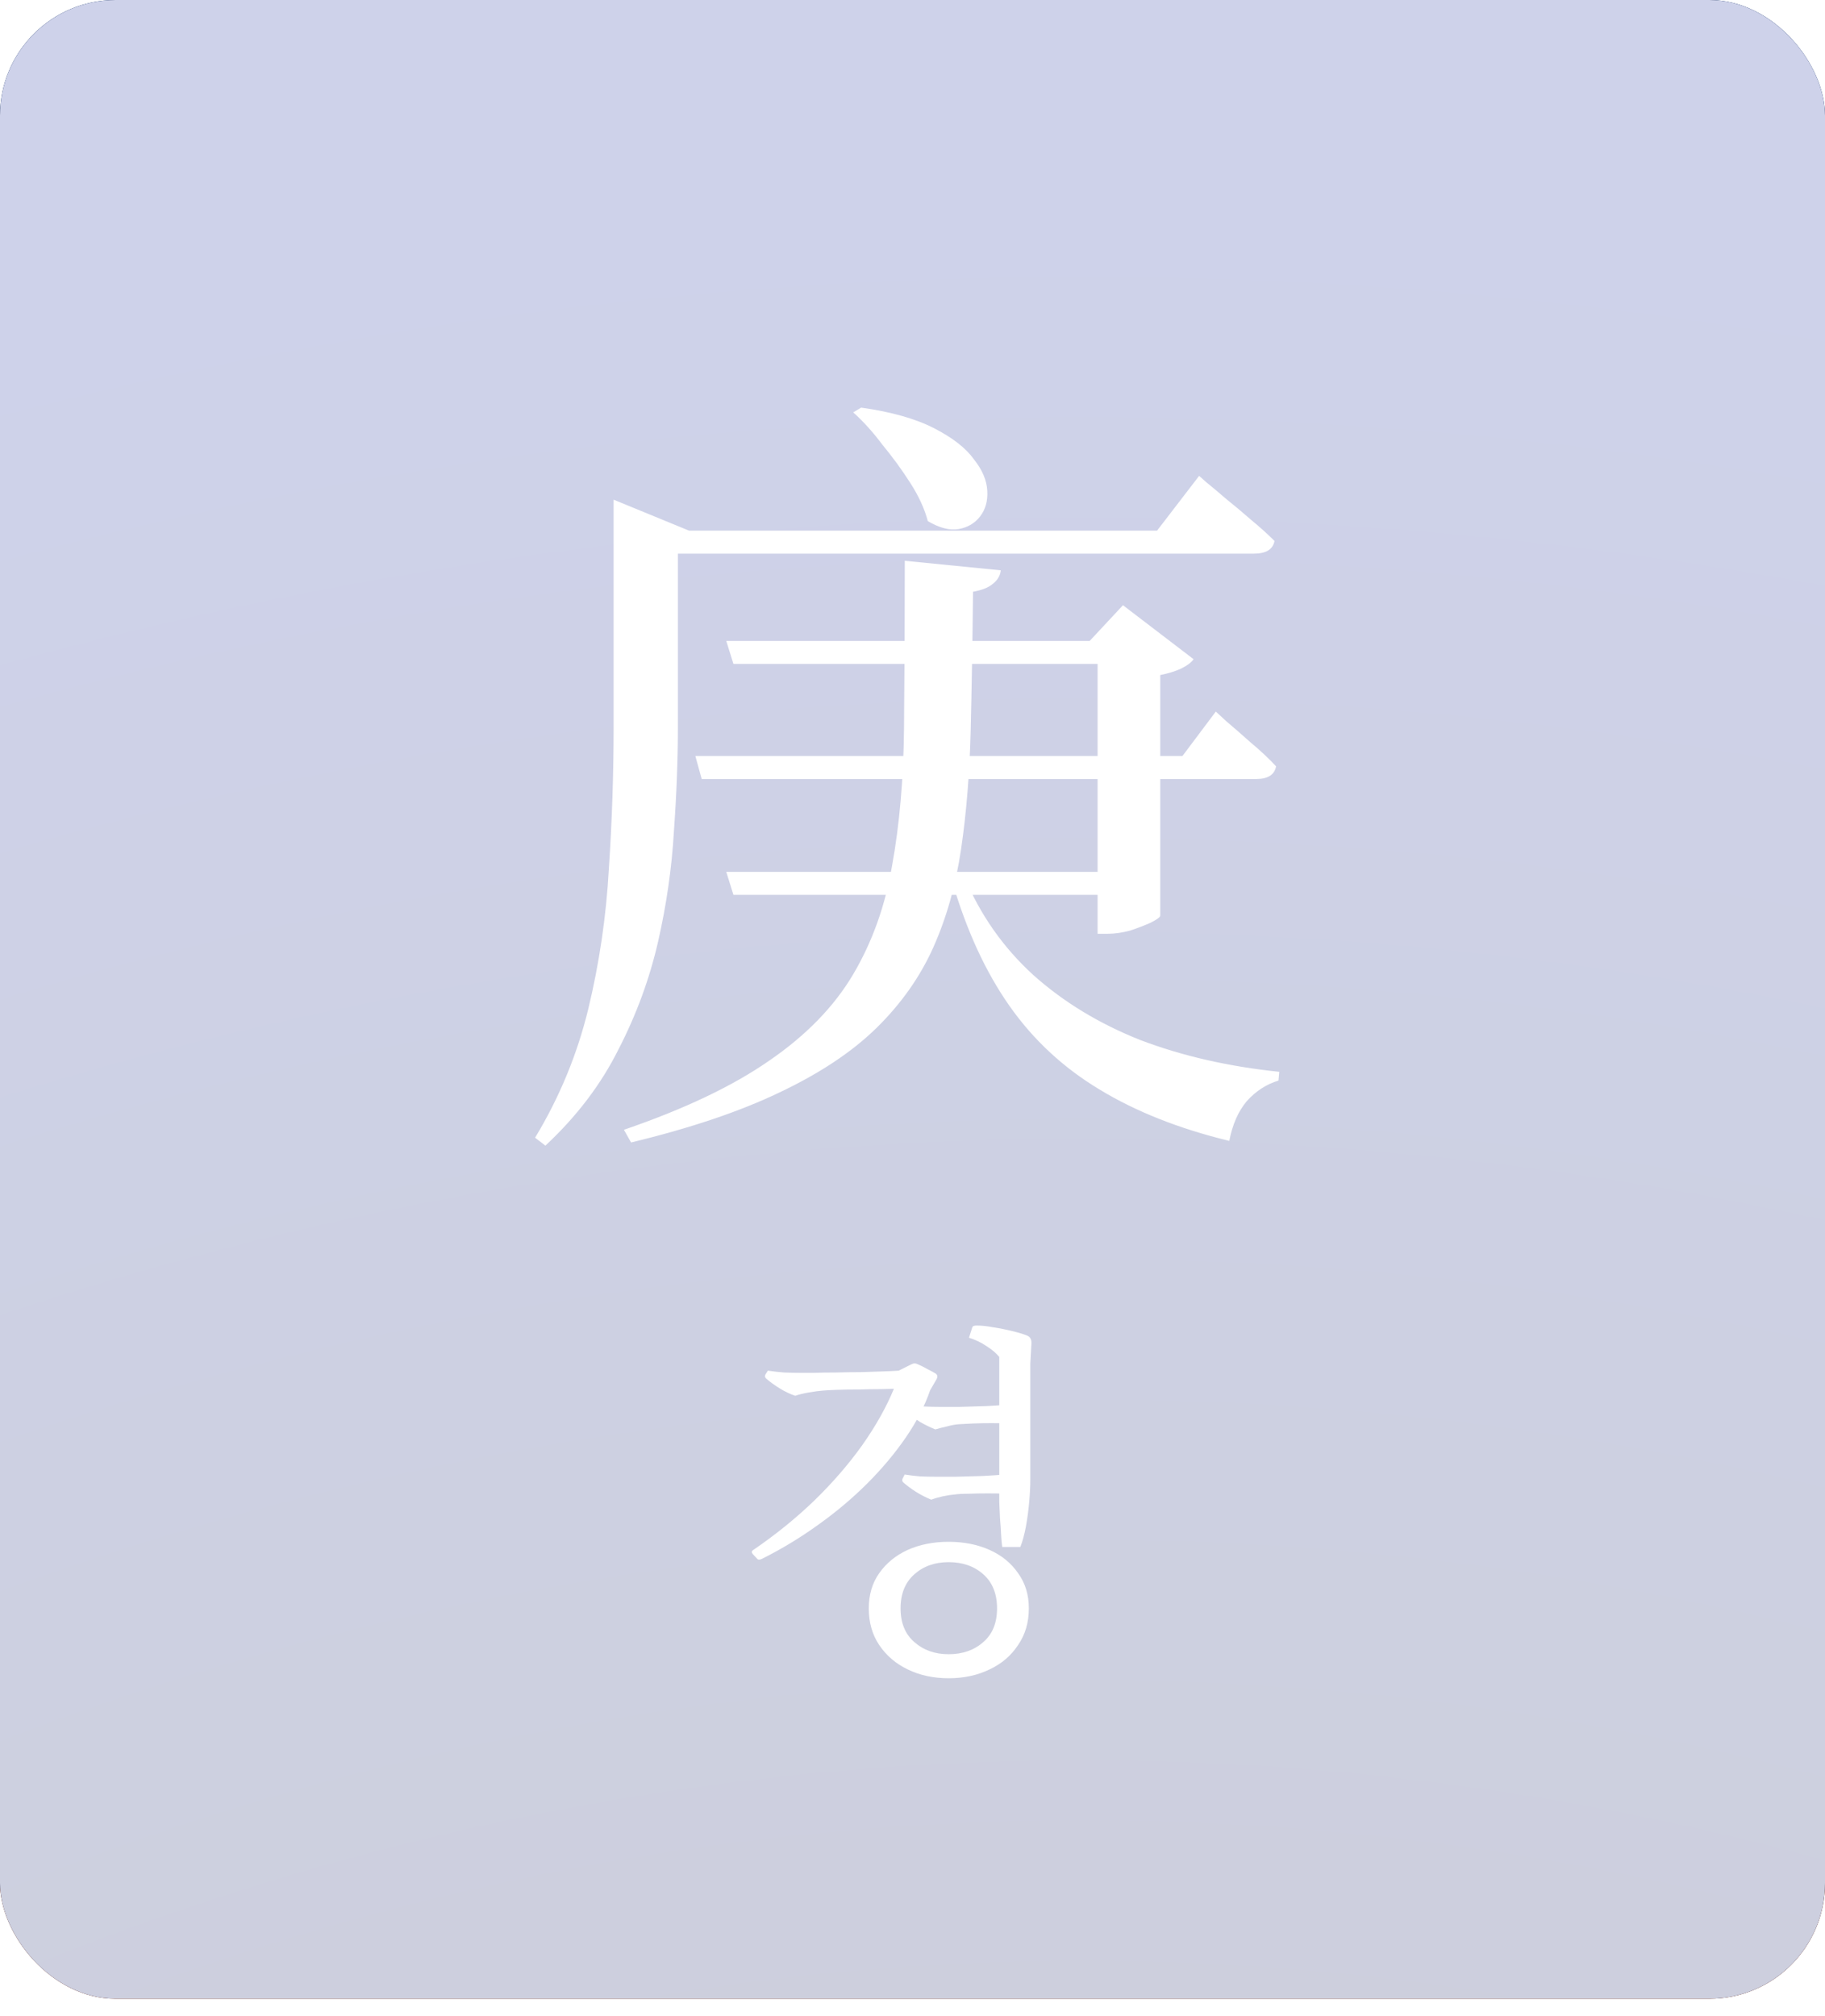 <svg width="67" height="74" viewBox="0 0 67 74" fill="none" xmlns="http://www.w3.org/2000/svg">
<g clip-path="url(#clip0_5639_40337)">
<rect width="67" height="73.361" rx="4.241" fill="url(#paint0_linear_5639_40337)"/>
<rect width="67" height="73.361" rx="4.241" fill="#535F7E"/>
<g filter="url(#filter0_f_5639_40337)">
<circle cx="39.769" cy="219.991" r="233.985" fill="url(#paint1_radial_5639_40337)"/>
</g>
<path d="M31.615 14.961C32.722 15.117 33.615 15.369 34.295 15.719C34.974 16.068 35.46 16.447 35.751 16.855C36.062 17.243 36.227 17.631 36.246 18.02C36.266 18.389 36.178 18.699 35.984 18.952C35.79 19.204 35.528 19.36 35.198 19.418C34.867 19.476 34.489 19.379 34.062 19.127C33.945 18.68 33.732 18.214 33.421 17.729C33.11 17.243 32.77 16.777 32.401 16.33C32.052 15.864 31.693 15.466 31.324 15.136L31.615 14.961ZM22.527 19.185V18.34L25.295 19.476H24.887V26.67C24.887 27.874 24.838 29.156 24.741 30.515C24.663 31.855 24.469 33.205 24.159 34.564C23.848 35.923 23.363 37.243 22.702 38.525C22.061 39.807 21.168 40.981 20.023 42.049L19.644 41.758C20.537 40.282 21.188 38.709 21.596 37.039C22.003 35.35 22.256 33.632 22.353 31.884C22.469 30.137 22.527 28.408 22.527 26.7V19.476V19.185ZM44.023 17.466C44.023 17.466 44.11 17.544 44.285 17.699C44.479 17.855 44.722 18.059 45.013 18.311C45.305 18.544 45.606 18.797 45.916 19.068C46.246 19.34 46.538 19.602 46.79 19.855C46.732 20.166 46.479 20.321 46.033 20.321H23.838V19.476H42.479L44.023 17.466ZM44.635 26.117C44.635 26.117 44.761 26.233 45.013 26.466C45.266 26.68 45.567 26.942 45.916 27.253C46.266 27.544 46.577 27.835 46.848 28.127C46.79 28.437 46.547 28.593 46.12 28.593H25.761L25.528 27.748H43.411L44.635 26.117ZM36.741 20.933C36.722 21.127 36.625 21.292 36.45 21.428C36.295 21.564 36.052 21.661 35.722 21.719C35.703 23.564 35.673 25.272 35.635 26.845C35.596 28.399 35.479 29.835 35.285 31.156C35.091 32.476 34.751 33.68 34.266 34.768C33.78 35.855 33.081 36.845 32.169 37.739C31.275 38.612 30.091 39.399 28.615 40.098C27.159 40.797 25.343 41.408 23.168 41.933L22.906 41.467C25.12 40.709 26.896 39.865 28.236 38.933C29.596 38.001 30.625 36.942 31.324 35.758C32.023 34.574 32.499 33.243 32.751 31.768C33.023 30.272 33.169 28.602 33.188 26.758C33.207 24.894 33.217 22.835 33.217 20.583L36.741 20.933ZM35.401 32.175C35.984 33.574 36.829 34.777 37.935 35.787C39.042 36.777 40.353 37.574 41.868 38.175C43.402 38.758 45.101 39.146 46.965 39.34L46.936 39.661C46.489 39.797 46.101 40.049 45.771 40.418C45.46 40.787 45.246 41.273 45.13 41.875C43.285 41.428 41.693 40.797 40.353 39.981C39.033 39.185 37.935 38.166 37.062 36.923C36.188 35.68 35.489 34.166 34.965 32.379L35.401 32.175ZM40.004 23.525L41.227 22.214L43.819 24.195C43.742 24.311 43.586 24.428 43.353 24.544C43.139 24.641 42.887 24.719 42.596 24.777V33.603C42.596 33.661 42.479 33.748 42.246 33.865C42.033 33.962 41.78 34.059 41.489 34.156C41.198 34.234 40.926 34.273 40.673 34.273H40.295V23.525H40.004ZM41.402 32.001V32.845H26.926L26.663 32.001H41.402ZM41.547 23.525V24.369H26.926L26.663 23.525H41.547Z" fill="white"/>
<path d="M37.459 56.781H36.794C36.776 56.663 36.763 56.514 36.753 56.333C36.744 56.143 36.731 55.944 36.713 55.736C36.704 55.528 36.695 55.328 36.686 55.139C36.686 54.949 36.686 54.79 36.686 54.664V49.806C36.577 49.67 36.423 49.539 36.224 49.412C36.025 49.276 35.808 49.172 35.573 49.1L35.695 48.72C35.704 48.675 35.758 48.652 35.858 48.652C36.039 48.652 36.247 48.675 36.482 48.72C36.717 48.756 36.943 48.801 37.16 48.856C37.387 48.91 37.568 48.964 37.703 49.019C37.821 49.064 37.875 49.163 37.866 49.317L37.825 50.05V54.311C37.825 54.546 37.812 54.817 37.785 55.125C37.758 55.433 37.717 55.736 37.663 56.034C37.608 56.324 37.541 56.572 37.459 56.781ZM37.771 59.033C37.771 59.549 37.64 59.996 37.378 60.376C37.124 60.765 36.776 61.064 36.333 61.272C35.889 61.489 35.387 61.598 34.827 61.598C34.266 61.598 33.764 61.489 33.32 61.272C32.886 61.064 32.538 60.765 32.276 60.376C32.022 59.996 31.895 59.549 31.895 59.033C31.895 58.535 32.022 58.106 32.276 57.744C32.538 57.373 32.886 57.088 33.32 56.889C33.764 56.69 34.266 56.59 34.827 56.59C35.387 56.59 35.889 56.69 36.333 56.889C36.776 57.088 37.124 57.373 37.378 57.744C37.64 58.106 37.771 58.535 37.771 59.033ZM36.604 59.033C36.604 58.499 36.437 58.083 36.102 57.785C35.767 57.486 35.342 57.337 34.827 57.337C34.32 57.337 33.899 57.486 33.565 57.785C33.23 58.083 33.062 58.499 33.062 59.033C33.062 59.567 33.23 59.978 33.565 60.268C33.899 60.566 34.32 60.716 34.827 60.716C35.342 60.716 35.767 60.566 36.102 60.268C36.437 59.978 36.604 59.567 36.604 59.033ZM34.501 51.638L35.193 52.275C35.066 52.284 34.922 52.312 34.759 52.357C34.596 52.393 34.456 52.429 34.338 52.465C34.139 52.384 33.954 52.293 33.782 52.194C33.61 52.085 33.456 51.972 33.32 51.855C33.266 51.809 33.252 51.76 33.28 51.705L33.361 51.556C33.533 51.583 33.718 51.606 33.917 51.624C34.126 51.633 34.32 51.638 34.501 51.638ZM37.025 51.556V52.248C36.844 52.239 36.631 52.235 36.387 52.235C36.152 52.235 35.926 52.239 35.709 52.248C35.492 52.257 35.32 52.266 35.193 52.275L34.501 51.638C34.682 51.638 34.926 51.638 35.234 51.638C35.55 51.629 35.871 51.62 36.197 51.61C36.532 51.592 36.808 51.574 37.025 51.556ZM33.008 50.308V50.973C32.854 50.973 32.642 50.977 32.37 50.986C32.099 50.986 31.814 50.991 31.516 51C31.217 51 30.946 51.004 30.701 51.013C30.457 51.022 30.29 51.032 30.199 51.041C30.073 51.05 29.905 51.072 29.697 51.108C29.489 51.145 29.322 51.185 29.195 51.23C29.005 51.167 28.815 51.077 28.625 50.959C28.435 50.842 28.272 50.724 28.137 50.606C28.082 50.561 28.069 50.511 28.096 50.457L28.191 50.308C28.372 50.335 28.571 50.358 28.788 50.376C29.014 50.385 29.209 50.389 29.372 50.389C29.471 50.389 29.638 50.389 29.874 50.389C30.118 50.38 30.389 50.376 30.688 50.376C30.995 50.367 31.303 50.362 31.61 50.362C31.918 50.353 32.194 50.344 32.438 50.335C32.692 50.326 32.882 50.317 33.008 50.308ZM34.148 51.027L32.818 50.973L32.968 50.321L33.456 50.077C33.537 50.032 33.619 50.032 33.7 50.077C33.791 50.113 33.908 50.172 34.053 50.254C34.198 50.326 34.297 50.38 34.352 50.416C34.415 50.462 34.428 50.525 34.392 50.606L34.148 51.027ZM27.811 57.228L27.635 57.038C27.589 56.984 27.589 56.939 27.635 56.903C28.458 56.342 29.209 55.736 29.887 55.084C30.566 54.424 31.154 53.745 31.651 53.049C32.149 52.343 32.538 51.651 32.818 50.973L33.537 50.728L34.148 51.027C33.949 51.606 33.651 52.185 33.252 52.764C32.854 53.343 32.384 53.904 31.841 54.447C31.298 54.989 30.697 55.496 30.037 55.966C29.385 56.437 28.698 56.853 27.974 57.215C27.901 57.251 27.847 57.255 27.811 57.228ZM34.352 54.202L35.044 54.854C34.926 54.863 34.781 54.885 34.609 54.921C34.447 54.958 34.306 54.998 34.189 55.044C33.99 54.962 33.804 54.867 33.632 54.759C33.461 54.65 33.307 54.537 33.171 54.419C33.126 54.383 33.112 54.338 33.13 54.284L33.212 54.121C33.384 54.148 33.569 54.171 33.768 54.189C33.976 54.198 34.171 54.202 34.352 54.202ZM36.889 54.121V54.826C36.717 54.817 36.509 54.813 36.265 54.813C36.021 54.813 35.785 54.817 35.559 54.826C35.342 54.826 35.17 54.836 35.044 54.854L34.352 54.202C34.532 54.202 34.781 54.202 35.098 54.202C35.415 54.193 35.736 54.184 36.061 54.175C36.396 54.157 36.672 54.139 36.889 54.121Z" fill="white"/>
</g>
<defs>
<filter id="filter0_f_5639_40337" x="-291.304" y="-111.082" width="662.147" height="662.147" filterUnits="userSpaceOnUse" color-interpolation-filters="sRGB">
<feFlood flood-opacity="0" result="BackgroundImageFix"/>
<feBlend mode="normal" in="SourceGraphic" in2="BackgroundImageFix" result="shape"/>
<feGaussianBlur stdDeviation="48.544" result="effect1_foregroundBlur_5639_40337"/>
</filter>
<linearGradient id="paint0_linear_5639_40337" x1="33.5" y1="0" x2="33.5" y2="73.361" gradientUnits="userSpaceOnUse">
<stop stop-color="#93B4E9"/>
<stop offset="0.356" stop-color="#C1C3D0"/>
<stop offset="0.525" stop-color="#FFDDBE"/>
<stop offset="1" stop-color="#FC8952"/>
</linearGradient>
<radialGradient id="paint1_radial_5639_40337" cx="0" cy="0" r="1" gradientUnits="userSpaceOnUse" gradientTransform="translate(39.769 164.069) rotate(-90.062) scale(155.786)">
<stop stop-color="#CBCBCB"/>
<stop offset="1" stop-color="#CED2EA"/>
</radialGradient>
<clipPath id="clip0_5639_40337">
<rect width="67" height="73.361" rx="4.241" fill="white"/>
</clipPath>
</defs>
</svg>
